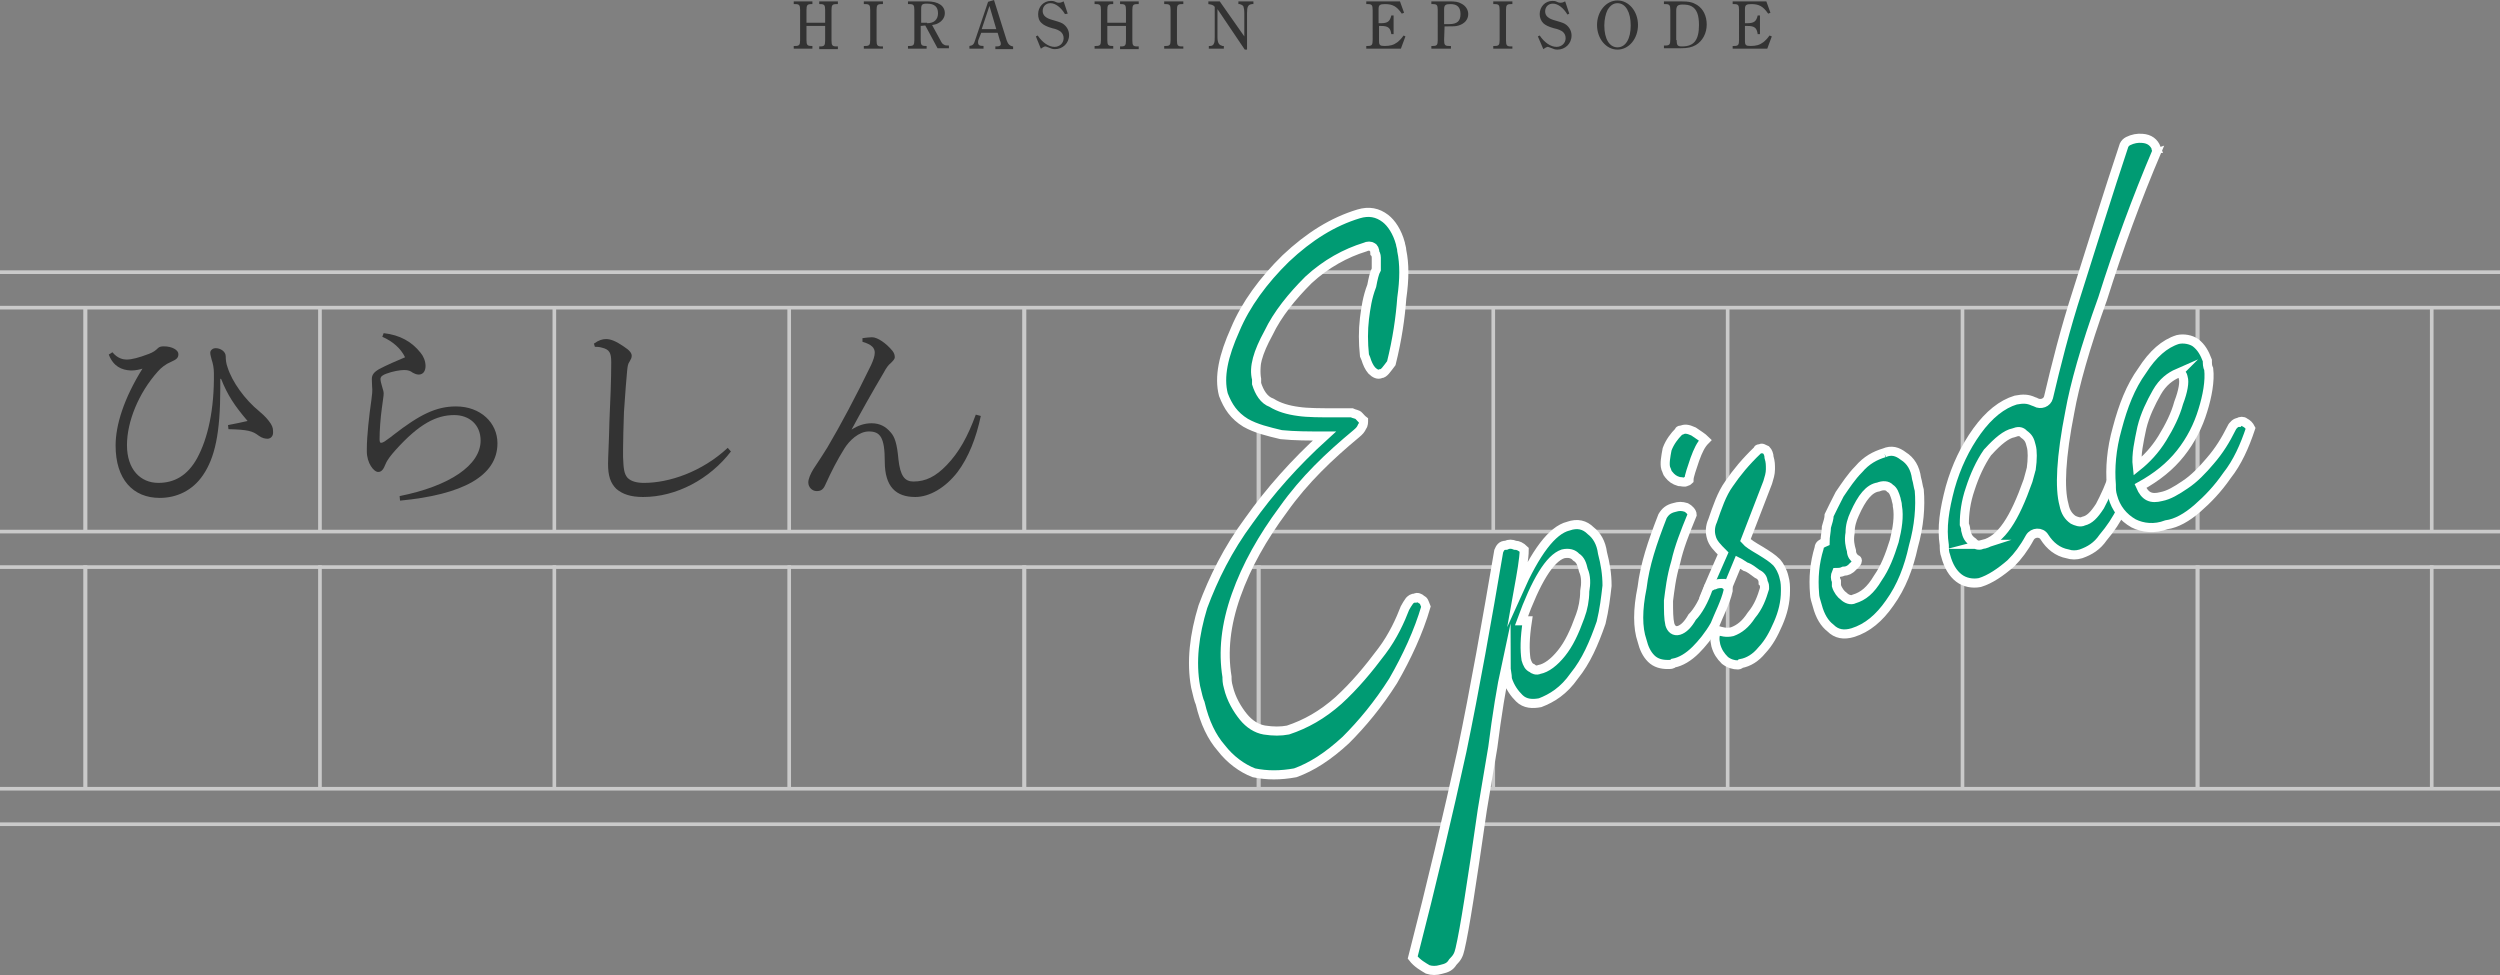 <?xml version="1.0" encoding="UTF-8"?><svg id="_レイヤー_2" xmlns="http://www.w3.org/2000/svg" width="549.3" height="214.23" viewBox="0 0 549.3 214.23"><rect x="0" y="0" width="549.3" height="214.23" fill="#808080" stroke="none"/><defs><style>.cls-1{fill:#333;}.cls-2{fill:#cacaca;}.cls-3{fill:#009b73;stroke:#fff;stroke-miterlimit:10;stroke-width:2px;}</style></defs><g id="_レイヤー_2-2"><g id="_レイヤー_1-2"><g><g><rect class="cls-2" y="59.4" width="549.3" height=".8"/><rect class="cls-2" x="18.3" y="67.6" width=".9" height="49.2"/><rect class="cls-2" x="69.9" y="67.6" width=".8" height="49.2"/><rect class="cls-2" x="121.4" y="67.6" width=".8" height="49.2"/><rect class="cls-2" x="173" y="67.6" width=".8" height="49.2"/><rect class="cls-2" x="224.6" y="67.6" width=".9" height="49.2"/><rect class="cls-2" x="276.1" y="67.6" width=".9" height="49.2"/><rect class="cls-2" x="327.7" y="67.6" width=".8" height="49.2"/><rect class="cls-2" x="379.2" y="67.6" width=".8" height="49.2"/><rect class="cls-2" y="67.2" width="549.3" height=".8"/><rect class="cls-2" y="116.4" width="549.3" height=".8"/><rect class="cls-2" y="124.2" width="549.3" height=".8"/><rect class="cls-2" x="430.8" y="67.6" width=".8" height="49.2"/><rect class="cls-2" x="482.4" y="67.6" width=".9" height="49.2"/><rect class="cls-2" x="533.9" y="67.6" width=".8" height="49.2"/><rect class="cls-2" x="18.3" y="124.2" width=".9" height="49.2"/><rect class="cls-2" x="69.9" y="124.2" width=".8" height="49.2"/><rect class="cls-2" x="121.4" y="124.2" width=".8" height="49.2"/><rect class="cls-2" x="173" y="124.2" width=".8" height="49.2"/><rect class="cls-2" x="224.6" y="124.2" width=".9" height="49.2"/><rect class="cls-2" x="276.1" y="124.2" width=".9" height="49.2"/><rect class="cls-2" x="327.7" y="124.2" width=".8" height="49.2"/><rect class="cls-2" x="379.2" y="124.2" width=".8" height="49.2"/><rect class="cls-2" y="172.9" width="549.3" height=".8"/><rect class="cls-2" y="180.7" width="549.3" height=".8"/><rect class="cls-2" x="430.8" y="124.2" width=".8" height="49.2"/><rect class="cls-2" x="482.4" y="124.2" width=".9" height="49.2"/><rect class="cls-2" x="533.9" y="124.2" width=".8" height="49.2"/></g><g><path class="cls-1" d="m48.4,83.2v2.2c0,9.8-1.2,15.2-3.8,19-2.3,3.4-5.8,5-9.5,5-5.9,0-9.7-4.1-9.7-11.5,0-4.5,1.8-10.3,5.9-16.9-.6.2-1.6.4-2.3.4h-.3c-2-.1-3.8-.9-4.8-3.5l.8-.5c1.1,1.3,2.2,1.6,3.2,1.6s2.6-.4,4.7-1.2c1.1-.4,1.6-.8,2.1-1.3.3-.3.7-.4,1.3-.4,1.8,0,3.2.8,3.2,1.7s-.5,1.2-1.6,1.7c-1.2.5-2.2,1.3-2.9,2.1-4.3,4.8-6.8,11.1-6.8,16.2,0,5.4,3,8.3,6.9,8.3,3.5,0,6.4-1.6,8.5-5.4,2.4-4.4,3.8-10.8,3.7-18.7,0-1.1-.2-2.1-.5-3-.1-.5-.3-1-.3-1.5s.5-1,1.2-1c1,0,2.2.7,2.2,1.8,0,.8.1,1.6.4,2.4,1,3.2,3.8,7.1,7,9.7,1.3,1.1,1.9,1.8,2.5,2.7.5.8.5,1.3.5,2,0,.8-.6,1.3-1.2,1.3-.5,0-1.2-.1-2-.7-1.3-1-2.4-1.3-6.6-1.4l-.1-.9c1.5-.3,3.1-.6,4.3-.9-2.9-3.4-4.4-5.7-5.8-9.2l-.2-.1h0Z"/><path class="cls-1" d="m84.3,73.2c3.6.4,6.2,1.9,8.1,4.3.6.7,1.1,1.8,1.1,2.9s-.5,1.9-1.5,1.9c-.5,0-.9-.2-1.3-.4-.5-.4-1-.6-1.9-.6s-2.6.3-3.9.8c-.8.3-1.3.6-1.3,1.2,0,.4.2,1.1.4,1.8.2.6.3,1,.3,1.4,0,.5-.2,1.6-.4,3.2-.3,2.1-.5,4.9-.5,6.8,0,.5.1.8.3.8s.5-.1.8-.3c.5-.4,1.2-.8,1.9-1.4,5.8-4.5,9.4-6.3,13.8-6.3,5.4,0,9.1,3.6,9.1,8.1,0,7.2-7.7,11.3-21.4,12.6l-.1-1c11-2.2,17.8-6.8,17.8-12.2,0-3.5-2.5-5.6-5.8-5.6-3.9,0-7.7,1.9-12.9,7.7-.9,1-1.8,2.1-2.2,3.1-.4,1-.8,1.7-1.6,1.7-1,0-2.5-2-2.5-4.5v-.6c0-2.7.5-7.3,1-10.7.2-1.4.2-1.9.2-2.3s-.1-1.2-.1-2.3c0-.9.4-1.5,1.6-2.2,1.7-.9,3.8-1.8,5.7-2.6-.9-1.9-2.7-3.5-5-4.5l.3-.8h0Z"/><path class="cls-1" d="m160.6,99.2c-4.7,6.1-12,10-19.3,10-2.7,0-4.5-.6-5.9-1.8-1.3-1.3-1.8-2.9-1.8-5.5,0-1.4.2-4.5.3-9.3.2-4.6.4-8.9.4-13,0-2.1-.4-2.8-2-3.2-.7-.2-1.1-.2-1.6-.2l-.2-.7c1.1-.8,1.9-1,2.7-1,1,0,2.2.5,3.8,1.6,1.4.9,1.8,1.5,1.8,2.1,0,.4-.2.8-.5,1.3-.3.4-.4.9-.5,1.9-.2,2.2-.4,4.6-.7,9.1-.1,3.4-.2,6-.2,8.1v1.8c.1,2.5.2,3.7,1,4.6.8.8,2.1,1.1,3.6,1.1,5.5,0,12.7-2.4,18.4-7.7l.7.8h0Z"/><path class="cls-1" d="m187.1,94.4c1.4-.9,2.8-1.4,4.4-1.4,1.8,0,3.1.7,4.2,2,.9,1,1.4,2.5,1.7,5.9.4,3.7,1.4,4.9,3.3,4.9,2.7,0,4.9-1.1,7.3-3.6,2.7-2.8,4.6-6.2,6.4-11.1l1.1.3c-1,4.8-2.7,9.1-5.1,12.3-2.7,3.5-6.2,5.5-9.3,5.5-4.2,0-6.7-2.2-6.7-7.8,0-5.3-1-6.6-3.5-6.6-2.2,0-4.3,2-5.4,3.8-1.5,2.4-2.8,4.9-4.2,8-.4.9-.9,1.3-1.8,1.3h-.1c-.9,0-1.8-.8-1.8-1.9,0-.8.5-1.9,1.1-2.9,1.2-1.8,2.3-3.5,3.1-4.8,2.9-4.9,6.3-11.3,9.6-18.1.5-1.1.8-2,.8-2.7,0-1-.6-1.8-2.7-2.4v-.8c.8-.1,1.5-.2,2.1-.2,1.2,0,3.1,1.3,4.5,3,.4.5.5,1,.5,1.4s-.4.8-.9,1.3c-.5.4-.9.9-1.6,2.2-2.6,4.4-4.9,8.5-7,12.4h0Z"/></g><g><path class="cls-1" d="m177.2,8.8c0,1.1.2,1.3,1.1,1.3h.2v.6h-4.1v-.6h.3c.9,0,1.1-.2,1.1-1.3V2.2c0-1.1-.2-1.3-1.1-1.3h-.3V.3h4.1v.6h-.2c-.9,0-1.1.2-1.1,1.3v2.8h4.1v-2.8c0-1.1-.2-1.3-1.1-1.3h-.2V.3h4.1v.6h-.3c-.9,0-1.1.2-1.1,1.3v6.7c0,1.1.2,1.3,1.1,1.3h.3v.6h-4.1v-.6h.2c.9,0,1.1-.2,1.1-1.3v-3.2h-4.1v3.1Z"/><path class="cls-1" d="m194,10.7h-4.2v-.6h.3c.9,0,1.1-.2,1.1-1.3V2.2c0-1.1-.2-1.3-1.1-1.3h-.3V.3h4.2v.6h-.3c-.9,0-1.1.2-1.1,1.3v6.7c0,1.1.2,1.3,1.1,1.3h.3c0-.1,0,.5,0,.5Z"/><path class="cls-1" d="m202.3,5.7v3.1c0,1.1.2,1.3,1.1,1.3h.2v.6h-4.1v-.6h.3c.9,0,1.1-.2,1.1-1.3V2.2c0-1.1-.2-1.3-1.1-1.3h-.3V.3h4.2c2.5,0,3.9,1,3.9,2.6,0,1.1-.8,2-1.9,2.4-.3.1-.4.1-.9.2l1.8,3.3c.3.6.5.9.8,1,.2.2.6.2,1,.2h.1v.6h-2.5l-2.7-5-1,.1h0Zm1.4-.6c.8,0,1.4-.2,1.8-.6.4-.4.6-.9.6-1.6,0-1.4-.8-2.1-2.4-2.1-1.1,0-1.3.2-1.3,1.2v3h1.3v.1Z"/><path class="cls-1" d="m218.4,0l2.8,8.9q.4,1.2,1.4,1.3v.6h-3.9v-.6h.3c.6,0,.9-.2.9-.5,0-.2,0-.4-.2-.8l-.5-1.7h-3.6l-.6,1.5c-.1.2-.1.4-.1.6,0,.6.3.8,1.2.8v.6h-3.1v-.6c.7-.1,1-.3,1.3-1.4l2.8-8.3,1.3-.4h0Zm.5,6.4l-1.5-5.1-1.7,5.1h3.2Z"/><path class="cls-1" d="m227.6,8l.4-.2c1,1.5,2.4,2.5,3.7,2.5,1.1,0,2-.8,2-1.9,0-.6-.2-1-.6-1.4-.4-.3-.9-.6-1.9-.8-1.1-.3-1.9-.7-2.3-1.1-.6-.5-.8-1.2-.8-2,0-1.6,1.2-2.9,2.8-2.9.3,0,.6,0,1,.2s.6.2.8.2.4,0,1-.3l.9,2.7-.6.1c-.9-1.5-2.1-2.4-3.2-2.4-1,0-1.7.7-1.7,1.7s.7,1.6,2.2,2c1.7.5,2,.6,2.5,1,.7.6,1.1,1.4,1.1,2.3,0,1.8-1.4,3.1-3.1,3.1-.5,0-.8-.1-1.5-.4-.3-.1-.5-.2-.6-.2s-.3,0-1,.5l-1.1-2.7h0Z"/><path class="cls-1" d="m243.3,8.8c0,1.1.2,1.3,1.1,1.3h.2v.6h-4.1v-.6h.3c.9,0,1.1-.2,1.1-1.3V2.2c0-1.1-.2-1.3-1.1-1.3h-.3V.3h4.1v.6h-.2c-.9,0-1.1.2-1.1,1.3v2.8h4.1v-2.8c0-1.1-.2-1.3-1.1-1.3h-.2V.3h4.1v.6h-.3c-.9,0-1.1.2-1.1,1.3v6.7c0,1.1.2,1.3,1.1,1.3h.3v.6h-4.1v-.6h.2c.9,0,1.1-.2,1.1-1.3v-3.2h-4.1v3.1Z"/><path class="cls-1" d="m260,10.7h-4.2v-.6h.3c.9,0,1.1-.2,1.1-1.3V2.2c0-1.1-.2-1.3-1.1-1.3h-.3V.3h4.2v.6h-.3c-.9,0-1.1.2-1.1,1.3v6.7c0,1.1.2,1.3,1.1,1.3h.3c0-.1,0,.5,0,.5Z"/><path class="cls-1" d="m267.5,2v6.1c0,.7.1,1.2.3,1.5.2.3.5.4.8.5h.3v.6h-3.3v-.6h.3c.4,0,.7-.2.8-.5.2-.3.2-.8.2-1.5V1.5c-.3-.4-.7-.5-1.4-.6V.3h2.5l5.4,7.7V2.9c0-.7-.1-1.2-.2-1.5-.2-.3-.5-.4-.8-.5h-.3V.3h3.3v.6h-.3c-.9.1-1.1.6-1.1,2v8h-.5l-6-8.9h0Z"/><path class="cls-1" d="m308.8,8l-1,2.7h-7.6v-.6h.3c.9,0,1.1-.2,1.1-1.3V2.2c0-1.1-.2-1.3-1.1-1.3h-.3V.3h7.4l.9,2.5-.5.2c-1.1-1.6-2-2.1-3.7-2.1-1.1,0-1.4.2-1.4,1.1v3.1h.5c1.5,0,2-.4,2.3-1.7h.5v4.1h-.5c-.2-1.4-.7-1.8-2.3-1.8h-.4v3.3c0,.9.2,1.1,1.2,1.1,1.2,0,2-.2,2.8-.8.5-.4.9-.8,1.4-1.5l.4.2h0Z"/><path class="cls-1" d="m317.3,8.8c0,1.1.2,1.3,1.1,1.3h.4v.6h-4.3v-.6h.3c.9,0,1.1-.2,1.1-1.3V2.2c0-1.1-.2-1.3-1.1-1.3h-.3V.3h3.8c1.5,0,2.1.1,2.8.5,1,.5,1.5,1.4,1.5,2.3,0,1.2-.8,2.1-2.1,2.5-.6.2-1.2.2-2.8.2h-.3l-.1,3h0Zm0-3.5h1.1c1.8,0,2.5-.7,2.5-2.2s-.7-2.2-2.2-2.2c-1.1,0-1.4.2-1.4,1.2v3.2h0Z"/><path class="cls-1" d="m332.3,10.7h-4.2v-.6h.3c.9,0,1.1-.2,1.1-1.3V2.2c0-1.1-.2-1.3-1.1-1.3h-.3V.3h4.2v.6h-.3c-.9,0-1.1.2-1.1,1.3v6.7c0,1.1.2,1.3,1.1,1.3h.3c0-.1,0,.5,0,.5Z"/><path class="cls-1" d="m337.9,8l.4-.2c1,1.5,2.4,2.5,3.7,2.5,1.1,0,2-.8,2-1.9,0-.6-.2-1-.6-1.4-.4-.3-1-.6-2-.8-1.1-.3-1.9-.7-2.3-1.1-.5-.5-.8-1.2-.8-2,0-1.6,1.2-2.9,2.8-2.9.3,0,.6,0,1,.2s.6.2.8.2.4,0,1-.3l.9,2.7-.4.2c-.9-1.5-2.1-2.4-3.2-2.4-1,0-1.7.7-1.7,1.7s.7,1.6,2.2,2c1.7.5,2,.6,2.5,1,.7.6,1.1,1.4,1.1,2.3,0,1.8-1.4,3.1-3.1,3.1-.5,0-.8-.1-1.5-.4-.3-.1-.5-.2-.6-.2s-.3,0-1,.5l-1.2-2.8h0Z"/><path class="cls-1" d="m355.4.1c2.5,0,4.5,2.4,4.5,5.4s-2,5.4-4.5,5.4-4.5-2.4-4.5-5.4,2-5.4,4.5-5.4Zm0,10.3c1.8,0,2.9-1.9,2.9-4.8s-1.1-4.9-2.9-4.9c-.9,0-1.6.5-2.2,1.5-.4.8-.7,2.1-.7,3.4,0,2.9,1.1,4.8,2.9,4.8h0Z"/><path class="cls-1" d="m369.2.3c2,0,2.7.2,3.7.8,1.4.9,2.1,2.5,2.1,4.3,0,1.9-.9,3.6-2.4,4.5-.9.5-1.8.7-3.3.7h-3.7v-.6h.3c.9,0,1.1-.2,1.1-1.3V2.2c0-1.1-.2-1.3-1.1-1.3h-.3V.3h3.6Zm-.8,8.5c0,1.2.2,1.4,1.2,1.4,2.6,0,3.7-1.4,3.7-4.7,0-2.2-.5-3.5-1.6-4.1-.5-.3-1.2-.4-2-.4-.6,0-1,.1-1.2.4-.1.2-.2.4-.2.9v6.5h.1Z"/><path class="cls-1" d="m389.3,8l-1,2.7h-7.6v-.6h.3c.9,0,1.1-.2,1.1-1.3V2.2c0-1.1-.2-1.3-1.1-1.3h-.3V.3h7.4l.9,2.5-.5.2c-1.1-1.6-2-2.1-3.7-2.1-1.1,0-1.4.2-1.4,1.1v3.1h.5c1.5,0,2-.4,2.3-1.7h.5v4.1h-.5c-.2-1.4-.7-1.8-2.3-1.8h-.5v3.3c0,.9.2,1.1,1.2,1.1,1.2,0,2-.2,2.8-.8.5-.4.9-.8,1.4-1.5l.5.2h0Z"/></g><g><path class="cls-3" d="m308.7,133.6c.3-.6.6-1,1-1.6.3-.3.6-.6,1.3-.6.3-.3,1,0,1.3.3.6.3.6.6,1,1.6-1.6,5.5-4.2,11.1-7.2,16.3-3.3,5.2-6.8,9.4-10.4,13-3.9,3.6-7.5,5.9-11.1,7.2-3.3.6-6.2.6-9.1,0-2.6-1-5.2-2.9-7.2-5.5-2-2.3-3.6-5.5-4.6-9.8-.3-.6-.6-1.9-1-3.6-1-5.5-.3-11.4,1.6-17.6,2.3-6.2,5.5-12.7,10.1-18.9,4.6-6.5,10.1-12.7,16.6-18.6-3.6,0-6.5,0-9.5-.3-2.9-.7-5.5-1.3-7.8-2.6-2.6-1.6-3.9-3.6-4.9-6.2-1-3.9,0-8.5,2.6-14.3,2.3-5.5,6.2-10.8,11.1-15.6,5.2-4.9,10.4-8.1,16-9.8,2.3-.7,4.2-.3,5.9,1,1.3,1,2.6,2.9,3.3,5.5,0,.3.3,1,.3,1.6.6,2.9.6,6.2,0,10.4-.3,4.2-1,9.1-2.3,14.3-1,1.3-1.6,2.3-2.3,2.3-.6.3-1.3,0-2-.7-.6-.7-1-1.6-1.3-2.6l-.3-.7c-.3-2.9-.3-5.5,0-8.1.3-2.3.6-4.6,1.6-7.2.3-1.6.6-2.9,1-3.6v-2.6s0-.7-.3-1c0-.7-.3-1.3-.6-1.3-.3-.3-1-.3-1.6,0-4.2,1.3-8.5,3.6-12.4,7.2-3.6,3.6-6.8,7.5-8.8,11.7-2.3,4.2-3.3,7.5-2.6,10.1v1c.6,1.9,1.6,3.6,3.3,4.2,1.6,1,3.6,1.6,5.9,1.9,2,.3,4.9.3,8.1.3h3.6c.6.3,1.3.3,1.6.7.3.3.6.7,1,1,0,.3,0,1-.3,1.3-.3.7-.6,1-1.3,1.6-5.9,4.9-11.4,10.1-16,16.6-4.6,6.2-8.1,12.4-10.4,18.9s-2.9,12.4-2,17.9c0,.6,0,1.3.3,2.3.6,2.6,2,4.9,3.3,6.5s2.9,2.6,4.6,2.9c2,.3,3.6.3,5.2,0,3.9-1.3,7.5-3.3,11.1-6.5,3.6-3.3,6.5-6.8,9.5-10.8,2.5-3.3,4.1-6.9,5.1-9.5h0Z"/><path class="cls-3" d="m344.6,115.6c2-.7,3.6-.3,4.9,1,1.3,1,2.3,2.6,2.6,4.9.6,2.3,1,4.6,1,7.2-.3,2.6-.6,5.2-1.3,8.1-1.6,4.6-3.3,8.5-5.9,11.7-2.3,3.3-4.9,4.9-7.5,5.9-1.6.3-3.3.3-4.6-1-1-1-2-2.3-2.6-4.2,0-1-.3-1.9-.3-2.9-1,4.6-2,10.8-2.9,17.9-1.3,7.5-2,12.1-2.3,13.7-2.3,16-3.9,26.4-4.9,30.6-.3,1.3-.6,1.9-1.6,2.9-.6,1-1.3,1.3-2.6,1.6-1,.3-2,.3-2.9,0-1-.6-2.3-1.3-3.3-2.6,4.2-16.3,7.8-31.6,10.8-45.3,2.9-14,5.5-28.7,8.1-44,.3-.7.6-1.3,1.6-1.3.6-.3,1.3-.3,2,0,.6,0,1.3.3,2,1,0,1.9-.6,5.2-1.3,9.1,3.8-8.5,7.4-13.4,11-14.3h0Zm2.6,19.8c.6-1.6,1-3.6,1-5.5.3-1.6.3-3.3-.3-4.6-.3-1.3-.6-2.3-1.6-2.9-.6-.7-1.6-1-2.9-.7-2.9,1-5.9,5.9-9.1,14.7h1.3c-.6,3.9-.6,6.5-.3,8.5.3,1,.6,1.6,1.3,1.9.3.3,1,.6,1.6.3,1.6-.3,3.3-1.6,4.9-3.6s2.8-4.5,4.1-8.1h0Z"/><path class="cls-3" d="m386.2,98.9c0-.3.3-.3.6-.3.3-.3.6,0,1.3.3.3.3.6,1,.6,1.6.3,1,.3,1.6.3,2.6s-.3,1.9-.6,2.9l-4.9,12.7c.6.7,1.6,1.3,3.3,2.3,1.6,1,2.6,1.6,3.6,2.6.6.7,1.3,1.9,1.6,3.3.3,1,.3,2,.3,2.9,0,2.6-.6,4.9-1.6,7.2s-2,4.2-3.6,5.9c-1.3,1.6-2.9,2.6-4.6,2.9-.3.3-.6.3-.6.3-1,0-2-.3-2.9-1-1-1-1.6-1.9-2-3.3-.3-1.3-.3-2.3.3-3.3,1,.3,2,.6,3.3.3,1.6-.6,2.9-1.6,4.2-3.6,1.6-1.9,2.3-3.9,2.9-5.9,0-.6,0-1-.3-1.3,0-1-.6-1.6-1.3-1.9-1-.7-1.6-1.3-2.6-1.6-1-.7-1.6-1-1.6-1l-3.9,9.4c0,.6-.3,1-1,1-.3.3-1,0-1.6-.3-.3-.3-1-1-1-1.6v-.6c1.3-3.3,2.9-6.8,4.2-9.8-1.3-1.3-2.3-2.3-2.6-3.6-.3-1-.3-2.3.3-3.6,1-2.9,2-5.9,3.6-8.1,1.7-2.5,3.6-4.8,6.3-7.4h0Z"/><path class="cls-3" d="m368.9,94.8c0-.3.3-.3.6-.3.6-.3,1.3-.3,2.6.3,1,.7,2,1.3,2.6,1.9-1,1-1.6,2.3-2.3,4.2-.6,1.9-1.3,3.6-1.3,4.6,0,0-.3.3-.6.3-.3.3-1,0-1.6,0-1-.3-1.6-.7-2.3-1.6-.3-.3-.3-.7-.6-1.3-.3-1,0-2.6.3-4.2.6-1.6,1.6-2.9,2.6-3.9h0Zm-3.6,18.6c.6-1,1.3-1.6,2.6-1.9,1-.3,1.6-.3,2.6,0,.6.3,1.3,1,1.3,1.6-1.6,3.9-2.9,7.2-3.6,10.4-1,3.3-1.3,6.2-1.6,8.5,0,2.3,0,3.9.3,5.2.3,1,1,1.6,2,1.3s2-1.3,2.9-2.9c1.3-1.3,2.6-3.6,3.6-6.5.6-.3,1-.6,1.3-.6.6-.3,1.3-.3,2-.3.3.3,1,.6,1,1v.6c-.6,2.6-2,5.2-2.9,7.5-1.3,2.3-2.9,4.2-4.2,5.5-1.6,1.6-3.3,2.6-4.9,2.9-.3.3-.6.3-1.3.3-1.3,0-2.6-.3-3.6-1.3s-1.6-2.3-2-3.9c-1-2.9-1-6.8,0-11.7.6-5,2.2-9.8,4.5-15.7h0Z"/><path class="cls-3" d="m414,99.5c1.6-.7,2.9-.3,4.2.7,1.6,1,2.6,2.6,2.9,4.9.3,1,.3,1.6.6,2.6.3,3.6,0,7.8-1.3,12.4-1,4.6-2.6,8.8-5.2,12.4-2.3,3.3-4.9,5.5-8.1,6.5-2,.6-3.6.3-4.9-1-1.3-1-2.3-2.6-2.9-4.9-.3-1-.6-1.9-.6-2.6-.3-3.6,0-6.8,1-10.1,0-.7.6-1,1.3-1.3h0c0-1.3.3-2.3.3-3.3.3-1,.6-1.9.6-2.6.6-1.3,1.3-2.6,2.3-4.6,1.3-1.9,2.6-3.9,4.2-5.5,1.7-2,3.6-3,5.6-3.6h0Zm2.9,11.7c0-.7-.3-1.3-.3-1.6-.3-1-.6-1.9-1.3-2.3-.6-.7-1.6-.7-2.6-.3-2,.3-3.6,2.3-5.2,5.9-.6,1.3-1,2.6-1,4.2-.3,1.6,0,2.9.3,3.9,0,1,.6,1.6,1,1.9.2,0,.3.1.3.3,0,.3-.3.7-1,1.3-.6.7-1.3,1-2,1-.6.3-1.3.3-1.6.3-.3.7-.3,1.3,0,1.9v1c.3,1,1,1.9,1.6,2.3.6.6,1.6,1,2.3.6,2-.6,3.6-1.9,5.2-4.6,1.6-2.3,2.6-4.9,3.6-8.1.7-2.8,1.1-5.4.7-7.7h0Z"/><path class="cls-3" d="m474,33c-4.6,10.8-8.5,21.5-12,32.6-3.9,10.8-6.2,19.2-7.2,24.8-2,10.1-2.3,16.9-1.3,20.5.3,1.6,1,2.6,2,3.3.6.3,1.6.7,2.3.3,1.3-.3,2.3-1.3,3.6-3.3,1-1.9,2.3-4.6,3.3-7.8.6-.3,1-.7,1.3-.7.6-.3,1.3-.3,2-.3.3.3.6.7,1,1v.7c-.6,2.6-1.6,5.2-2.6,7.4q0,.1-.1.2c-1.3,2.6-2.6,4.5-4.2,6.4-1.3,1.9-2.9,2.9-4.9,3.6-1,.3-2,.3-2.9,0-2.2-.4-3.9-1.8-5.1-3.7-.7-1.2-2.5-1.1-3.2.1-1.3,2.4-2.7,4.2-4,5.5,0,.1-.1.1-.2.2-2.2,1.9-4.5,3.5-6.8,4.2-1.6.3-3.3,0-4.6-1s-2.3-2.6-2.9-4.9c-.3-.7-.3-1.6-.3-2.3-.6-3.9,0-7.8,1.3-12.7,1.3-4.6,3.3-8.8,5.9-12.4s5.5-5.9,8.5-6.8c1.6-.3,2.6-.3,3.9.3.2.1.4.1.5.2,1.1.6,2.5.1,2.8-1.1,1.6-6.8,3.6-14.9,6.5-23.8,3.3-10.4,6.5-20.8,10.1-31.6.2-.4.5-.7.9-.9,1-.5,2.1-.7,3.1-.6,1.6.1,2.6.9,3.1,2.2-.2,0,.1.4.2.4h0Zm-38.2,86.6c3.9-1,6.8-5.5,9.8-14h0l.6-2.2c0-.1,0-.2.1-.3.3-2.2.3-4.1,0-5.1-.3-1.3-.6-1.9-1.6-2.6-.6-.7-1.3-.7-2.3-.3-1.6.3-3.5,1.9-5.5,4.1l-.2.2c-1.6,2.3-2.9,5.2-3.8,8-1,2.9-1.3,5.5-1.3,7.8.3.7.3,1,.3,1.3.3,1.3.6,1.9,1.6,2.6.7.8,1.4.8,2.3.5h0Z"/><path class="cls-3" d="m490.3,94.1c.3-.7,1-1.3,1.6-1.3.3-.3,1-.3,1.3,0,.6.3,1,.7,1.3,1.3-1.3,3.9-2.9,7.5-5.2,10.4-2,2.9-4.2,5.2-6.5,7.2s-4.6,3.3-6.8,3.6c-2.6,1-5.2.7-7.2-.3-2.3-1.3-3.9-3.3-4.6-5.9-.3-1-.3-1.6-.3-2.6-.3-3.6,0-7.8,1.3-12.4,1.3-4.9,2.9-9.1,5.5-12.7,2.3-3.6,4.9-5.9,7.8-6.8,1.3-.3,2.9,0,3.9.7,1.3,1,2,2.3,2.6,3.9,0,.7,0,1.3.3,1.9.3,2.6-.3,5.9-1.3,9.1-1,3.3-2.6,6.5-4.9,9.4s-5.2,5.2-8.8,7.2c1,2.3,2.3,2.9,4.6,2.3,1.6-.3,3.3-1.3,5.2-2.6,2-1.3,3.9-3.3,5.5-5.2,2-2.3,3.4-4.6,4.7-7.2h0Zm-11.8-12.1c-1.6.7-3.3,1.9-4.6,4.2-1.3,2.3-2.6,4.9-3.3,7.8-.6,2.9-1.3,5.9-1,8.5,2-1.6,3.9-3.6,5.5-6.2s2.9-5.2,3.6-7.8c1-2.6,1.3-4.6,1-5.5-.2-1-.5-1-1.2-1h0Z"/></g></g></g></g></svg>